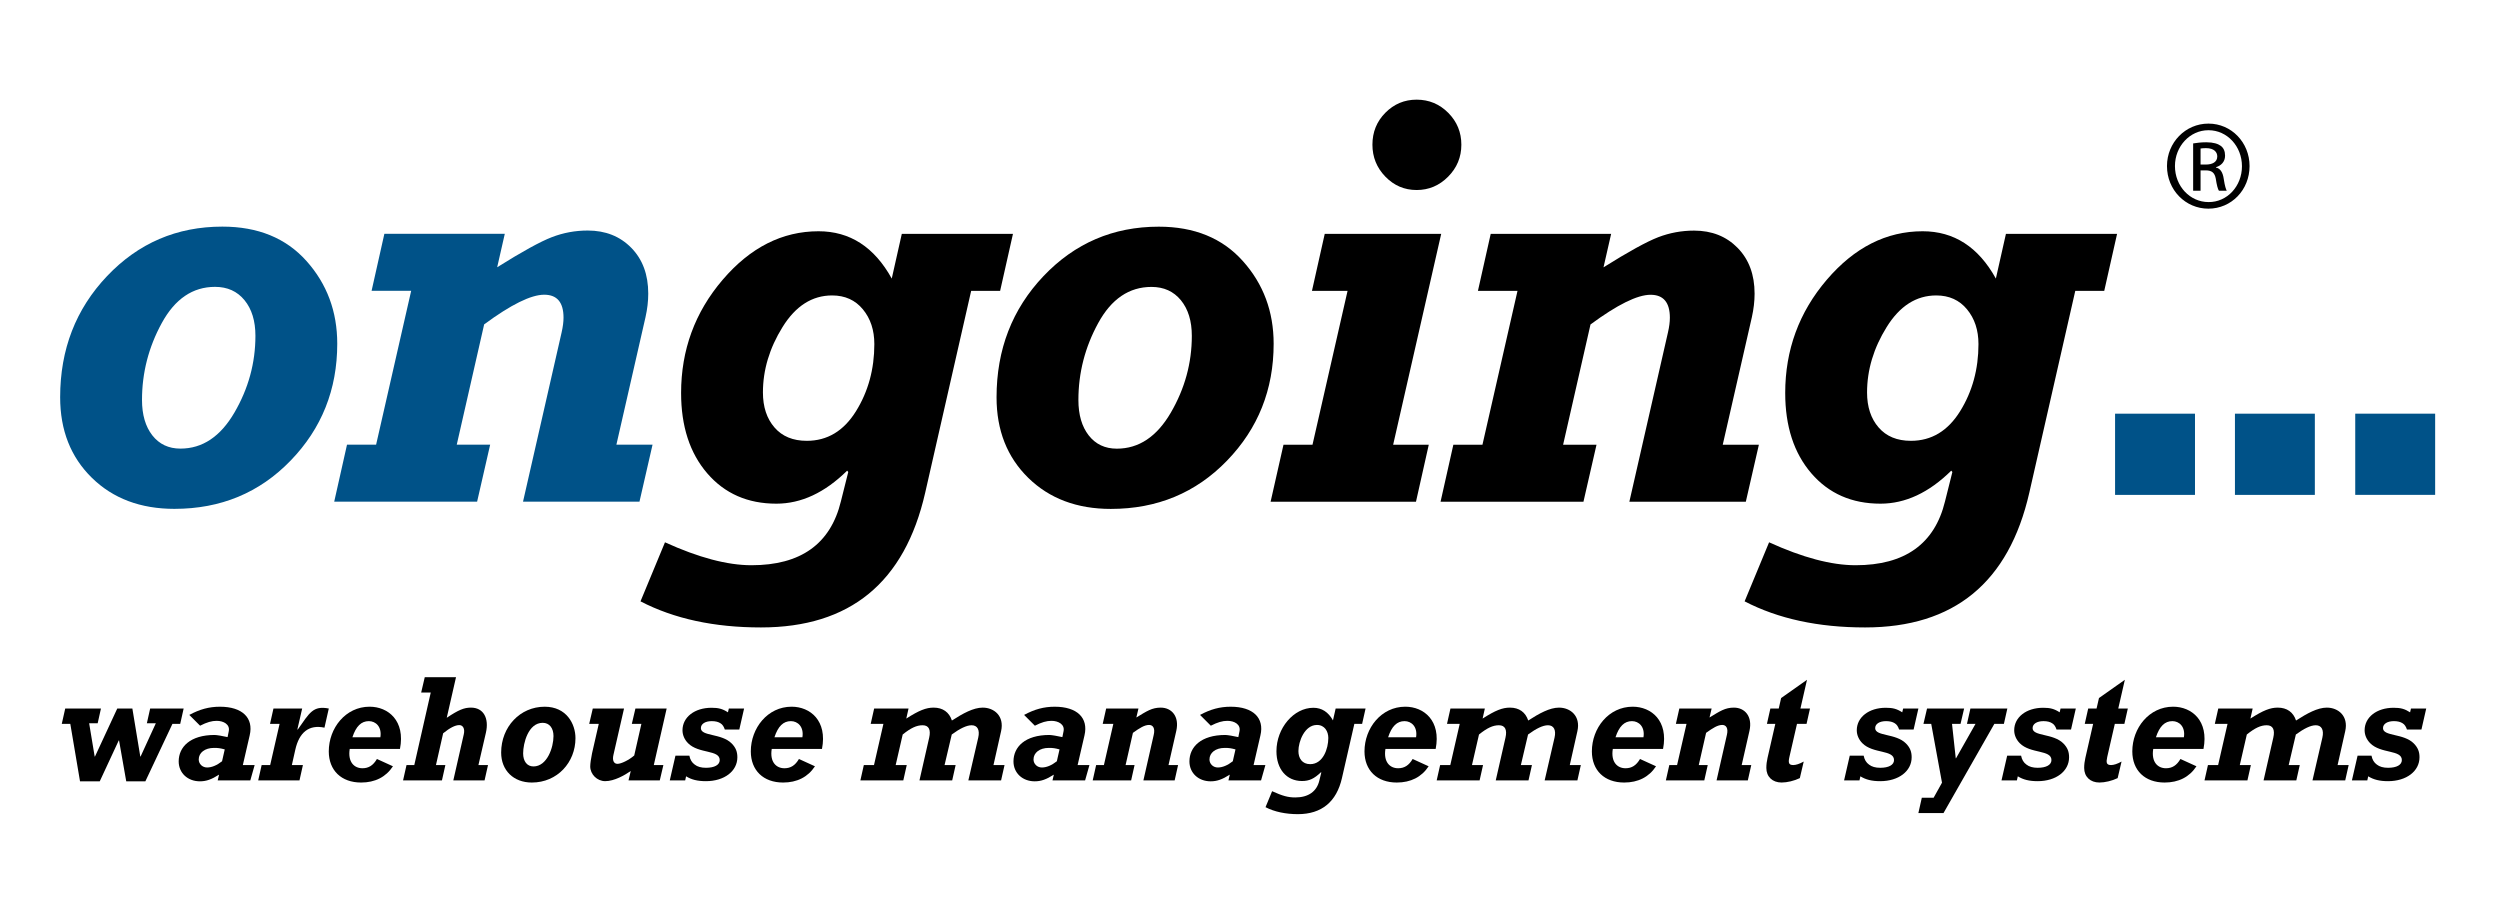 <?xml version="1.0" encoding="UTF-8" standalone="no"?>
<!-- Generator: Adobe Illustrator 16.0.0, SVG Export Plug-In . SVG Version: 6.00 Build 0)  -->

<svg
   xmlns:dc="http://purl.org/dc/elements/1.1/"
   xmlns:cc="http://creativecommons.org/ns#"
   xmlns:rdf="http://www.w3.org/1999/02/22-rdf-syntax-ns#"
   xmlns:svg="http://www.w3.org/2000/svg"
   xmlns="http://www.w3.org/2000/svg"
   xmlns:xlink="http://www.w3.org/1999/xlink"
   xmlns:sodipodi="http://sodipodi.sourceforge.net/DTD/sodipodi-0.dtd"
   xmlns:inkscape="http://www.inkscape.org/namespaces/inkscape"
   version="1.1"
   id="Layer_1"
   x="0px"
   y="0px"
   width="250"
   height="90"
   viewBox="0 0 250 90"
   enable-background="new 0 0 649.134 459.213"
   xml:space="preserve"
   sodipodi:docname="ongoing_logo.svg"
   inkscape:version="0.92.3 (2405546, 2018-03-11)"><defs
   id="defs3887" /><sodipodi:namedview
   pagecolor="#ffffff"
   bordercolor="#666666"
   borderopacity="1"
   objecttolerance="10"
   gridtolerance="10"
   guidetolerance="10"
   inkscape:pageopacity="0"
   inkscape:pageshadow="2"
   inkscape:window-width="1920"
   inkscape:window-height="1137"
   id="namedview3885"
   showgrid="false"
   fit-margin-top="0"
   fit-margin-left="0"
   fit-margin-right="0"
   fit-margin-bottom="0"
   inkscape:zoom="0.97035431"
   inkscape:cx="406.55709"
   inkscape:cy="-39.978848"
   inkscape:window-x="-8"
   inkscape:window-y="-8"
   inkscape:window-maximized="1"
   inkscape:current-layer="Layer_1" />
<g
   id="g3882"
   transform="matrix(1.478,0,0,1.502,-44.259,-34.339)">
	<defs
   id="defs3803">
		<rect
   id="SVGID_1_"
   x="34.016"
   y="29.497"
   width="160.69"
   height="47.57" />
	</defs>
	<clipPath
   id="SVGID_2_">
		<use
   xlink:href="#SVGID_1_"
   overflow="visible"
   id="use3805"
   style="overflow:visible"
   x="0"
   y="0"
   width="100%"
   height="100%" />
	</clipPath>
	<path
   clip-path="url(#SVGID_2_)"
   d="m 41.75,56.741 c -2.296,0 -4.159,-0.689 -5.589,-2.068 -1.431,-1.379 -2.146,-3.166 -2.146,-5.36 0,-3.187 1.059,-5.879 3.177,-8.072 2.118,-2.194 4.717,-3.291 7.799,-3.291 2.407,0 4.303,0.763 5.69,2.29 1.387,1.526 2.082,3.361 2.082,5.506 0,3.052 -1.053,5.647 -3.159,7.786 -2.104,2.139 -4.723,3.209 -7.854,3.209 m 2.747,-14.78 c -1.513,0 -2.715,0.803 -3.606,2.409 -0.892,1.605 -1.338,3.311 -1.338,5.118 0,0.989 0.234,1.777 0.701,2.363 0.468,0.586 1.1,0.879 1.9,0.879 1.488,0 2.705,-0.8 3.652,-2.399 0.947,-1.6 1.421,-3.303 1.421,-5.111 0,-0.988 -0.246,-1.778 -0.738,-2.371 -0.492,-0.592 -1.156,-0.888 -1.992,-0.888"
   id="path3808"
   inkscape:connector-curvature="0"
   style="fill:#005288" />
	<path
   clip-path="url(#SVGID_2_)"
   d="m 52.558,56.261 0.865,-3.793 h 1.969 l 2.373,-10.246 h -2.678 l 0.864,-3.793 h 8.148 l -0.515,2.227 c 1.688,-1.041 2.92,-1.709 3.697,-2.003 0.776,-0.295 1.587,-0.442 2.432,-0.442 1.198,0 2.18,0.383 2.945,1.151 0.764,0.767 1.147,1.782 1.147,3.046 0,0.504 -0.061,1.025 -0.184,1.565 l -1.971,8.495 h 2.446 l -0.884,3.793 h -7.879 l 2.612,-11.272 c 0.085,-0.368 0.128,-0.694 0.128,-0.977 0,-1.019 -0.435,-1.528 -1.306,-1.528 -0.895,0 -2.249,0.658 -4.064,1.975 l -1.854,8.009 h 2.26 l -0.882,3.793 z"
   id="path3810"
   inkscape:connector-curvature="0"
   style="fill:#005288" />
	<path
   clip-path="url(#SVGID_2_)"
   d="m 73.281,62.899 1.656,-3.931 c 2.269,1.017 4.219,1.526 5.851,1.526 3.336,0 5.353,-1.419 6.052,-4.256 l 0.497,-1.949 -0.074,-0.092 c -1.51,1.466 -3.107,2.199 -4.789,2.199 -1.94,0 -3.5,-0.674 -4.678,-2.021 -1.179,-1.348 -1.768,-3.13 -1.768,-5.348 0,-2.867 0.936,-5.378 2.808,-7.534 1.872,-2.156 4.036,-3.234 6.491,-3.234 2.123,0 3.774,1.05 4.953,3.15 l 0.68,-2.976 h 7.521 l -0.868,3.793 h -1.96 l -3.111,13.442 c -1.386,5.979 -5.09,8.968 -11.111,8.968 -3.164,0.001 -5.881,-0.578 -8.15,-1.737 m 8.283,-13.908 c 0,0.964 0.261,1.742 0.784,2.333 0.521,0.592 1.249,0.887 2.183,0.887 1.389,0 2.497,-0.655 3.327,-1.966 0.829,-1.312 1.244,-2.803 1.244,-4.474 0,-0.927 -0.259,-1.699 -0.775,-2.314 -0.516,-0.616 -1.21,-0.925 -2.082,-0.925 -1.351,0 -2.47,0.702 -3.354,2.105 -0.884,1.402 -1.327,2.854 -1.327,4.354"
   id="path3812"
   inkscape:connector-curvature="0" />
	<path
   clip-path="url(#SVGID_2_)"
   d="m 105.106,56.745 c -2.296,0 -4.159,-0.69 -5.589,-2.068 -1.431,-1.379 -2.146,-3.166 -2.146,-5.36 0,-3.187 1.059,-5.878 3.177,-8.072 2.118,-2.194 4.717,-3.291 7.799,-3.291 2.407,0 4.303,0.763 5.69,2.29 1.388,1.525 2.082,3.361 2.082,5.506 0,3.052 -1.053,5.647 -3.159,7.786 -2.105,2.139 -4.722,3.209 -7.854,3.209 m 2.747,-14.78 c -1.513,0 -2.715,0.803 -3.606,2.409 -0.892,1.605 -1.338,3.311 -1.338,5.118 0,0.989 0.234,1.777 0.701,2.363 0.468,0.586 1.1,0.879 1.9,0.879 1.488,0 2.706,-0.8 3.653,-2.4 0.946,-1.599 1.42,-3.302 1.42,-5.11 0,-0.988 -0.246,-1.778 -0.738,-2.371 -0.492,-0.592 -1.157,-0.888 -1.992,-0.888"
   id="path3814"
   inkscape:connector-curvature="0" />
	<path
   clip-path="url(#SVGID_2_)"
   d="m 118.747,52.473 2.373,-10.246 h -2.409 l 0.864,-3.793 h 7.88 l -3.251,14.039 h 2.41 l -0.865,3.793 h -9.836 l 0.871,-3.793 z m 7.045,-16.96 c -0.824,0 -1.529,-0.296 -2.112,-0.888 -0.586,-0.593 -0.878,-1.303 -0.878,-2.13 0,-0.839 0.292,-1.549 0.878,-2.129 0.583,-0.579 1.288,-0.869 2.112,-0.869 0.837,0 1.55,0.293 2.141,0.878 0.591,0.587 0.886,1.294 0.886,2.12 0,0.827 -0.298,1.537 -0.895,2.13 -0.597,0.592 -1.307,0.888 -2.132,0.888"
   id="path3816"
   inkscape:connector-curvature="0" />
	<path
   clip-path="url(#SVGID_2_)"
   d="m 127.412,56.266 0.865,-3.793 h 1.969 l 2.372,-10.246 h -2.677 l 0.864,-3.793 h 8.148 l -0.516,2.227 c 1.689,-1.042 2.921,-1.709 3.698,-2.004 0.776,-0.294 1.587,-0.441 2.431,-0.441 1.199,0 2.181,0.383 2.945,1.15 0.765,0.768 1.148,1.783 1.148,3.047 0,0.503 -0.062,1.025 -0.184,1.565 l -1.971,8.495 h 2.445 l -0.883,3.793 h -7.88 l 2.612,-11.272 c 0.086,-0.368 0.129,-0.694 0.129,-0.977 0,-1.019 -0.436,-1.529 -1.306,-1.529 -0.895,0 -2.25,0.659 -4.064,1.976 l -1.854,8.009 h 2.26 l -0.883,3.793 z"
   id="path3818"
   inkscape:connector-curvature="0" />
	<path
   clip-path="url(#SVGID_2_)"
   d="m 147.984,62.899 1.656,-3.931 c 2.269,1.017 4.219,1.526 5.851,1.526 3.335,0 5.353,-1.419 6.053,-4.256 l 0.496,-1.949 -0.074,-0.092 c -1.51,1.466 -3.107,2.199 -4.789,2.199 -1.94,0 -3.5,-0.674 -4.678,-2.021 -1.179,-1.348 -1.768,-3.13 -1.768,-5.348 0,-2.867 0.936,-5.378 2.808,-7.534 1.872,-2.156 4.036,-3.234 6.491,-3.234 2.123,0 3.774,1.05 4.953,3.15 l 0.681,-2.976 h 7.52 l -0.868,3.793 h -1.96 l -3.111,13.442 c -1.386,5.979 -5.09,8.968 -11.111,8.968 -3.164,0.001 -5.881,-0.578 -8.15,-1.737 m 8.284,-13.908 c 0,0.964 0.261,1.742 0.784,2.333 0.521,0.592 1.25,0.887 2.183,0.887 1.389,0 2.497,-0.655 3.327,-1.966 0.829,-1.312 1.244,-2.803 1.244,-4.474 0,-0.927 -0.258,-1.699 -0.775,-2.314 -0.516,-0.616 -1.21,-0.925 -2.082,-0.925 -1.351,0 -2.47,0.702 -3.354,2.105 -0.885,1.402 -1.327,2.854 -1.327,4.354"
   id="path3820"
   inkscape:connector-curvature="0" />
	<path
   clip-path="url(#SVGID_2_)"
   d="m 179.374,31.092 c 1.544,0 2.774,1.256 2.774,2.826 0,1.594 -1.23,2.837 -2.788,2.837 -1.544,0 -2.799,-1.243 -2.799,-2.837 0,-1.57 1.255,-2.826 2.799,-2.826 z m -0.014,0.44 c -1.243,0 -2.26,1.067 -2.26,2.386 0,1.343 1.017,2.398 2.274,2.398 1.255,0.012 2.26,-1.055 2.26,-2.386 0,-1.331 -1.005,-2.398 -2.26,-2.398 z m -0.527,4.03 h -0.502 v -3.151 c 0.263,-0.038 0.515,-0.076 0.891,-0.076 0.478,0 0.792,0.101 0.98,0.239 0.189,0.138 0.289,0.352 0.289,0.653 0,0.414 -0.277,0.666 -0.615,0.766 v 0.025 c 0.276,0.05 0.464,0.302 0.527,0.766 0.075,0.489 0.15,0.678 0.201,0.778 h -0.528 c -0.075,-0.1 -0.15,-0.389 -0.213,-0.803 -0.076,-0.402 -0.276,-0.553 -0.678,-0.553 h -0.352 z m 0,-1.745 h 0.365 c 0.414,0 0.765,-0.151 0.765,-0.54 0,-0.276 -0.201,-0.552 -0.765,-0.552 -0.164,0 -0.277,0.013 -0.365,0.025 z"
   id="path3822"
   inkscape:connector-curvature="0" />
	<polygon
   clip-path="url(#SVGID_2_)"
   points="38.901,70.034 39.437,73.231 39.457,73.231 40.489,71.016 39.882,71.016 40.105,70.034 42.371,70.034 42.138,71.056 41.612,71.056 39.781,74.88 38.486,74.88 38,72.159 37.98,72.159 36.695,74.88 35.359,74.88 34.702,71.056 34.125,71.056 34.358,70.034 36.776,70.034 36.554,71.016 35.977,71.016 36.351,73.231 36.371,73.231 37.879,70.034 "
   id="polygon3824" />
	<path
   clip-path="url(#SVGID_2_)"
   d="m 46.881,74.82 h -2.206 l 0.092,-0.384 c -0.516,0.324 -0.871,0.445 -1.296,0.445 -0.829,0 -1.436,-0.557 -1.436,-1.326 0,-0.96 0.779,-1.76 2.428,-1.76 0.132,0 0.576,0.071 0.88,0.142 l 0.081,-0.395 c 0.091,-0.445 -0.344,-0.688 -0.819,-0.688 -0.335,0 -0.658,0.092 -1.123,0.324 L 42.753,70.46 c 0.708,-0.375 1.336,-0.546 2.074,-0.546 1.518,0 2.287,0.748 2.013,1.902 l -0.465,1.983 h 0.799 z m -1.73,-2.064 c -0.304,-0.08 -0.435,-0.1 -0.728,-0.1 -0.618,0 -1.032,0.323 -1.032,0.768 0,0.303 0.252,0.536 0.566,0.536 0.313,0 0.658,-0.141 1.012,-0.414 z"
   id="path3826"
   inkscape:connector-curvature="0" />
	<path
   clip-path="url(#SVGID_2_)"
   d="m 47.648,73.798 h 0.577 l 0.637,-2.742 h -0.647 l 0.232,-1.022 h 1.943 l -0.324,1.386 0.02,0.021 c 0.81,-1.133 1.032,-1.609 2.105,-1.407 l -0.293,1.275 c -1.053,-0.223 -1.71,0.314 -1.973,1.467 l -0.233,1.022 h 0.748 l -0.232,1.022 h -2.793 z"
   id="path3828"
   inkscape:connector-curvature="0" />
	<path
   clip-path="url(#SVGID_2_)"
   d="m 56.531,73.88 c -0.476,0.717 -1.214,1.082 -2.155,1.082 -1.336,0 -2.186,-0.809 -2.186,-2.074 0,-1.548 1.134,-2.975 2.762,-2.975 1.255,0 2.429,0.931 2.054,2.813 h -3.399 c -0.142,0.87 0.303,1.285 0.86,1.285 0.425,0 0.728,-0.192 0.981,-0.617 z m -0.85,-1.933 c 0.111,-0.698 -0.314,-1.073 -0.779,-1.073 -0.516,0 -0.87,0.345 -1.113,1.073 z"
   id="path3830"
   inkscape:connector-curvature="0" />
	<path
   clip-path="url(#SVGID_2_)"
   d="m 57.45,73.798 h 0.526 l 1.113,-4.826 h -0.648 l 0.243,-1.022 h 2.115 l -0.627,2.701 c 0.799,-0.526 1.173,-0.677 1.638,-0.677 0.851,0 1.235,0.708 1.012,1.669 l -0.506,2.155 h 0.648 L 62.73,74.82 h -2.114 l 0.708,-3.066 c 0.091,-0.384 -0.061,-0.617 -0.303,-0.617 -0.284,0 -0.648,0.192 -1.093,0.546 l -0.486,2.115 h 0.637 l -0.232,1.022 h -2.631 z"
   id="path3832"
   inkscape:connector-curvature="0" />
	<path
   clip-path="url(#SVGID_2_)"
   d="m 66.797,69.914 c 1.477,0 2.084,1.143 2.084,2.094 0,1.609 -1.224,2.954 -2.954,2.954 -1.235,0 -2.074,-0.809 -2.074,-1.993 0,-1.72 1.285,-3.055 2.944,-3.055 m -0.759,3.976 c 0.921,0 1.356,-1.255 1.356,-2.023 0,-0.527 -0.273,-0.881 -0.729,-0.881 -0.981,0 -1.325,1.366 -1.325,2.034 0,0.525 0.263,0.87 0.698,0.87"
   id="path3834"
   inkscape:connector-curvature="0" />
	<path
   clip-path="url(#SVGID_2_)"
   d="M 74.585,74.82 H 72.47 l 0.152,-0.627 c -0.415,0.283 -1.113,0.677 -1.73,0.677 -0.546,0 -1.012,-0.455 -1.012,-0.981 0,-0.192 0.051,-0.526 0.122,-0.87 l 0.455,-1.963 H 69.81 l 0.242,-1.022 h 2.115 L 71.45,73.12 c -0.091,0.375 0.03,0.597 0.273,0.597 0.253,0 0.779,-0.252 1.133,-0.556 l 0.485,-2.105 h -0.647 l 0.243,-1.022 h 2.114 l -0.87,3.764 h 0.648 z"
   id="path3836"
   inkscape:connector-curvature="0" />
	<path
   clip-path="url(#SVGID_2_)"
   d="m 75.646,73.171 h 0.941 c 0.05,0.263 0.172,0.465 0.364,0.597 0.182,0.142 0.435,0.212 0.759,0.212 0.577,0 0.931,-0.192 0.931,-0.515 0,-0.699 -1.427,-0.405 -2.145,-1.124 -0.233,-0.232 -0.374,-0.536 -0.374,-0.859 0,-0.87 0.819,-1.498 1.962,-1.498 0.476,0 0.749,0.071 1.113,0.303 l 0.061,-0.253 h 1.032 l -0.324,1.397 h -0.981 c -0.061,-0.182 -0.152,-0.334 -0.294,-0.415 -0.141,-0.091 -0.333,-0.142 -0.587,-0.142 -0.444,0 -0.738,0.182 -0.738,0.466 0,0.556 1.396,0.334 2.084,1.021 0.284,0.284 0.384,0.557 0.384,0.921 0,0.921 -0.88,1.589 -2.124,1.589 -0.577,0 -0.981,-0.101 -1.345,-0.324 l -0.061,0.273 h -1.043 z"
   id="path3838"
   inkscape:connector-curvature="0" />
	<path
   clip-path="url(#SVGID_2_)"
   d="m 85.084,73.88 c -0.476,0.717 -1.214,1.082 -2.155,1.082 -1.336,0 -2.185,-0.809 -2.185,-2.074 0,-1.548 1.133,-2.975 2.761,-2.975 1.255,0 2.429,0.931 2.054,2.813 H 82.16 c -0.142,0.87 0.303,1.285 0.86,1.285 0.425,0 0.728,-0.192 0.981,-0.617 z m -0.849,-1.933 c 0.111,-0.698 -0.314,-1.073 -0.779,-1.073 -0.516,0 -0.87,0.345 -1.113,1.073 z"
   id="path3840"
   inkscape:connector-curvature="0" />
	<path
   clip-path="url(#SVGID_2_)"
   d="m 88.391,73.798 h 0.688 l 0.637,-2.742 h -0.86 l 0.233,-1.022 h 2.327 l -0.152,0.668 c 0.87,-0.546 1.336,-0.728 1.851,-0.728 0.618,0 1.053,0.304 1.235,0.859 0.749,-0.475 1.457,-0.859 2.084,-0.859 0.769,0 1.477,0.556 1.244,1.568 l -0.515,2.256 h 0.748 l -0.233,1.022 h -2.215 l 0.668,-2.843 c 0.121,-0.516 -0.051,-0.829 -0.446,-0.829 -0.343,0 -0.799,0.222 -1.345,0.616 l -0.486,2.034 h 0.749 L 94.37,74.82 h -2.215 l 0.657,-2.843 c 0.122,-0.526 -0.02,-0.829 -0.445,-0.829 -0.405,0 -0.799,0.181 -1.346,0.616 l -0.475,2.034 h 0.749 l -0.233,1.022 h -2.904 z"
   id="path3842"
   inkscape:connector-curvature="0" />
	<path
   clip-path="url(#SVGID_2_)"
   d="m 103.362,74.82 h -2.206 l 0.091,-0.384 c -0.515,0.324 -0.87,0.445 -1.295,0.445 -0.829,0 -1.436,-0.557 -1.436,-1.326 0,-0.96 0.779,-1.76 2.428,-1.76 0.132,0 0.577,0.071 0.88,0.142 l 0.081,-0.395 c 0.091,-0.445 -0.344,-0.688 -0.819,-0.688 -0.334,0 -0.658,0.092 -1.123,0.324 L 99.234,70.46 c 0.709,-0.375 1.336,-0.546 2.074,-0.546 1.518,0 2.287,0.748 2.014,1.902 l -0.466,1.983 h 0.799 z m -1.73,-2.064 c -0.303,-0.08 -0.435,-0.1 -0.728,-0.1 -0.618,0 -1.032,0.323 -1.032,0.768 0,0.303 0.252,0.536 0.566,0.536 0.314,0 0.658,-0.141 1.012,-0.414 z"
   id="path3844"
   inkscape:connector-curvature="0" />
	<path
   clip-path="url(#SVGID_2_)"
   d="m 104.109,73.798 h 0.526 l 0.637,-2.742 h -0.718 l 0.233,-1.022 h 2.185 l -0.142,0.597 c 0.709,-0.424 1.053,-0.657 1.65,-0.657 0.728,0 1.275,0.576 1.052,1.548 l -0.526,2.276 h 0.647 l -0.232,1.022 h -2.115 l 0.698,-3.025 c 0.111,-0.466 -0.061,-0.668 -0.313,-0.668 -0.304,0 -0.638,0.202 -1.093,0.526 l -0.496,2.145 h 0.607 l -0.232,1.022 h -2.601 z"
   id="path3846"
   inkscape:connector-curvature="0" />
	<path
   clip-path="url(#SVGID_2_)"
   d="m 115.267,74.82 h -2.206 l 0.091,-0.384 c -0.515,0.324 -0.87,0.445 -1.295,0.445 -0.829,0 -1.436,-0.557 -1.436,-1.326 0,-0.96 0.779,-1.76 2.428,-1.76 0.132,0 0.577,0.071 0.88,0.142 l 0.081,-0.395 c 0.091,-0.445 -0.344,-0.688 -0.819,-0.688 -0.334,0 -0.658,0.092 -1.123,0.324 l -0.729,-0.718 c 0.708,-0.375 1.336,-0.546 2.074,-0.546 1.518,0 2.287,0.748 2.013,1.902 l -0.465,1.983 h 0.799 z m -1.73,-2.064 c -0.303,-0.08 -0.435,-0.1 -0.728,-0.1 -0.618,0 -1.032,0.323 -1.032,0.768 0,0.303 0.252,0.536 0.566,0.536 0.314,0 0.658,-0.141 1.012,-0.414 z"
   id="path3848"
   inkscape:connector-curvature="0" />
	<path
   clip-path="url(#SVGID_2_)"
   d="m 116.015,75.539 c 0.708,0.314 1.072,0.415 1.568,0.415 0.88,0 1.457,-0.395 1.629,-1.133 l 0.131,-0.526 -0.02,-0.021 c -0.465,0.436 -0.799,0.587 -1.285,0.587 -1.042,0 -1.73,-0.789 -1.73,-1.983 0,-1.538 1.164,-2.893 2.499,-2.893 0.567,0 1.012,0.283 1.325,0.84 l 0.182,-0.79 h 2.024 l -0.233,1.022 h -0.526 l -0.84,3.612 c -0.364,1.568 -1.365,2.398 -2.984,2.398 -0.799,0 -1.579,-0.152 -2.186,-0.465 z m 3.803,-3.541 c 0,-0.435 -0.243,-0.87 -0.769,-0.87 -0.83,0 -1.254,1.093 -1.254,1.74 0,0.476 0.252,0.87 0.798,0.87 0.871,-0.001 1.225,-1.032 1.225,-1.74"
   id="path3850"
   inkscape:connector-curvature="0" />
	<path
   clip-path="url(#SVGID_2_)"
   d="m 126.605,73.88 c -0.475,0.717 -1.214,1.082 -2.155,1.082 -1.335,0 -2.185,-0.809 -2.185,-2.074 0,-1.548 1.134,-2.975 2.762,-2.975 1.255,0 2.428,0.931 2.054,2.813 h -3.399 c -0.142,0.87 0.303,1.285 0.859,1.285 0.425,0 0.729,-0.192 0.982,-0.617 z m -0.849,-1.933 c 0.111,-0.698 -0.314,-1.073 -0.779,-1.073 -0.516,0 -0.871,0.345 -1.113,1.073 z"
   id="path3852"
   inkscape:connector-curvature="0" />
	<path
   clip-path="url(#SVGID_2_)"
   d="m 127.383,73.798 h 0.688 l 0.637,-2.742 h -0.86 l 0.233,-1.022 h 2.327 l -0.151,0.668 c 0.869,-0.546 1.335,-0.728 1.851,-0.728 0.617,0 1.052,0.304 1.234,0.859 0.749,-0.475 1.457,-0.859 2.084,-0.859 0.769,0 1.477,0.556 1.244,1.568 l -0.515,2.256 h 0.748 l -0.233,1.022 h -2.215 l 0.668,-2.843 c 0.121,-0.516 -0.051,-0.829 -0.445,-0.829 -0.344,0 -0.8,0.222 -1.346,0.616 l -0.486,2.034 h 0.749 l -0.233,1.022 h -2.216 l 0.658,-2.843 c 0.122,-0.526 -0.02,-0.829 -0.445,-0.829 -0.405,0 -0.799,0.181 -1.346,0.616 l -0.475,2.034 h 0.749 l -0.233,1.022 h -2.904 z"
   id="path3854"
   inkscape:connector-curvature="0" />
	<path
   clip-path="url(#SVGID_2_)"
   d="m 141.99,73.88 c -0.476,0.717 -1.214,1.082 -2.155,1.082 -1.336,0 -2.185,-0.809 -2.185,-2.074 0,-1.548 1.133,-2.975 2.762,-2.975 1.254,0 2.428,0.931 2.053,2.813 h -3.399 c -0.142,0.87 0.303,1.285 0.86,1.285 0.425,0 0.728,-0.192 0.981,-0.617 z m -0.849,-1.933 c 0.111,-0.698 -0.314,-1.073 -0.779,-1.073 -0.516,0 -0.87,0.345 -1.113,1.073 z"
   id="path3856"
   inkscape:connector-curvature="0" />
	<path
   clip-path="url(#SVGID_2_)"
   d="m 142.889,73.798 h 0.526 l 0.638,-2.742 h -0.719 l 0.233,-1.022 h 2.185 l -0.142,0.597 c 0.709,-0.424 1.053,-0.657 1.65,-0.657 0.728,0 1.275,0.576 1.052,1.548 l -0.526,2.276 h 0.648 l -0.233,1.022 h -2.115 l 0.698,-3.025 c 0.112,-0.466 -0.06,-0.668 -0.313,-0.668 -0.304,0 -0.638,0.202 -1.093,0.526 l -0.496,2.145 h 0.607 l -0.233,1.022 h -2.6 z"
   id="path3858"
   inkscape:connector-curvature="0" />
	<path
   clip-path="url(#SVGID_2_)"
   d="m 151.72,74.668 c -0.384,0.182 -0.86,0.293 -1.234,0.293 -0.618,0 -1.032,-0.384 -1.032,-0.971 0,-0.222 0.03,-0.455 0.081,-0.668 l 0.526,-2.266 h -0.567 l 0.233,-1.022 h 0.566 l 0.162,-0.698 1.75,-1.214 -0.444,1.912 h 0.647 l -0.233,1.022 h -0.647 l -0.516,2.216 c -0.081,0.364 -0.051,0.526 0.263,0.526 0.171,0 0.415,-0.071 0.708,-0.233 z"
   id="path3860"
   inkscape:connector-curvature="0" />
	<path
   clip-path="url(#SVGID_2_)"
   d="m 155.098,73.171 h 0.941 c 0.05,0.263 0.172,0.465 0.364,0.597 0.183,0.142 0.435,0.212 0.759,0.212 0.577,0 0.931,-0.192 0.931,-0.515 0,-0.699 -1.427,-0.405 -2.145,-1.124 -0.233,-0.232 -0.375,-0.536 -0.375,-0.859 0,-0.87 0.82,-1.498 1.963,-1.498 0.476,0 0.749,0.071 1.113,0.303 l 0.061,-0.253 h 1.032 l -0.323,1.397 h -0.982 c -0.061,-0.182 -0.152,-0.334 -0.294,-0.415 -0.141,-0.091 -0.333,-0.142 -0.587,-0.142 -0.445,0 -0.738,0.182 -0.738,0.466 0,0.556 1.396,0.334 2.084,1.021 0.284,0.284 0.384,0.557 0.384,0.921 0,0.921 -0.88,1.589 -2.124,1.589 -0.576,0 -0.982,-0.101 -1.345,-0.324 l -0.061,0.273 h -1.042 z"
   id="path3862"
   inkscape:connector-curvature="0" />
	<polygon
   clip-path="url(#SVGID_2_)"
   points="165.76,70.035 165.527,71.057 164.88,71.057 161.44,76.996 159.74,76.996 159.973,75.974 160.772,75.974 161.339,74.972 160.61,71.057 160.084,71.057 160.327,70.035 162.836,70.035 162.593,71.057 162.017,71.057 162.269,73.344 162.29,73.344 163.605,71.057 163.028,71.057 163.261,70.035 "
   id="polygon3864" />
	<path
   clip-path="url(#SVGID_2_)"
   d="m 165.749,73.171 h 0.941 c 0.05,0.263 0.172,0.465 0.364,0.597 0.183,0.142 0.435,0.212 0.759,0.212 0.577,0 0.931,-0.192 0.931,-0.515 0,-0.699 -1.427,-0.405 -2.146,-1.124 -0.232,-0.232 -0.374,-0.536 -0.374,-0.859 0,-0.87 0.82,-1.498 1.963,-1.498 0.476,0 0.749,0.071 1.113,0.303 l 0.06,-0.253 h 1.033 l -0.324,1.397 h -0.981 c -0.061,-0.182 -0.152,-0.334 -0.294,-0.415 -0.141,-0.091 -0.333,-0.142 -0.587,-0.142 -0.445,0 -0.738,0.182 -0.738,0.466 0,0.556 1.396,0.334 2.084,1.021 0.284,0.284 0.384,0.557 0.384,0.921 0,0.921 -0.88,1.589 -2.124,1.589 -0.576,0 -0.982,-0.101 -1.345,-0.324 l -0.062,0.273 h -1.041 z"
   id="path3866"
   inkscape:connector-curvature="0" />
	<path
   clip-path="url(#SVGID_2_)"
   d="m 173.224,74.668 c -0.384,0.182 -0.86,0.293 -1.234,0.293 -0.618,0 -1.032,-0.384 -1.032,-0.971 0,-0.222 0.03,-0.455 0.081,-0.668 l 0.526,-2.266 h -0.567 l 0.233,-1.022 h 0.566 l 0.163,-0.698 1.75,-1.214 -0.445,1.912 h 0.647 l -0.233,1.022 h -0.647 l -0.516,2.216 c -0.081,0.364 -0.05,0.526 0.263,0.526 0.172,0 0.415,-0.071 0.708,-0.233 z"
   id="path3868"
   inkscape:connector-curvature="0" />
	<path
   clip-path="url(#SVGID_2_)"
   d="m 178.555,73.88 c -0.476,0.717 -1.214,1.082 -2.155,1.082 -1.336,0 -2.185,-0.809 -2.185,-2.074 0,-1.548 1.133,-2.975 2.762,-2.975 1.254,0 2.428,0.931 2.053,2.813 h -3.399 c -0.142,0.87 0.303,1.285 0.86,1.285 0.425,0 0.728,-0.192 0.981,-0.617 z m -0.85,-1.933 c 0.112,-0.698 -0.313,-1.073 -0.779,-1.073 -0.516,0 -0.87,0.345 -1.113,1.073 z"
   id="path3870"
   inkscape:connector-curvature="0" />
	<path
   clip-path="url(#SVGID_2_)"
   d="m 179.333,73.798 h 0.688 l 0.637,-2.742 h -0.86 l 0.233,-1.022 h 2.327 l -0.152,0.668 c 0.87,-0.546 1.336,-0.728 1.851,-0.728 0.618,0 1.053,0.304 1.235,0.859 0.749,-0.475 1.457,-0.859 2.084,-0.859 0.769,0 1.477,0.556 1.244,1.568 l -0.516,2.256 h 0.749 l -0.233,1.022 h -2.215 l 0.668,-2.843 c 0.121,-0.516 -0.051,-0.829 -0.446,-0.829 -0.343,0 -0.799,0.222 -1.346,0.616 l -0.485,2.034 h 0.749 l -0.233,1.022 h -2.216 l 0.658,-2.843 c 0.122,-0.526 -0.02,-0.829 -0.445,-0.829 -0.405,0 -0.799,0.181 -1.346,0.616 l -0.475,2.034 h 0.749 l -0.233,1.022 H 179.1 Z"
   id="path3872"
   inkscape:connector-curvature="0" />
	<path
   clip-path="url(#SVGID_2_)"
   d="m 189.457,73.171 h 0.941 c 0.05,0.263 0.172,0.465 0.364,0.597 0.183,0.142 0.435,0.212 0.759,0.212 0.577,0 0.931,-0.192 0.931,-0.515 0,-0.699 -1.427,-0.405 -2.145,-1.124 -0.233,-0.232 -0.374,-0.536 -0.374,-0.859 0,-0.87 0.819,-1.498 1.963,-1.498 0.475,0 0.748,0.071 1.113,0.303 l 0.06,-0.253 h 1.032 l -0.323,1.397 h -0.982 c -0.061,-0.182 -0.152,-0.334 -0.293,-0.415 -0.142,-0.091 -0.334,-0.142 -0.587,-0.142 -0.445,0 -0.739,0.182 -0.739,0.466 0,0.556 1.396,0.334 2.085,1.021 0.283,0.284 0.384,0.557 0.384,0.921 0,0.921 -0.881,1.589 -2.125,1.589 -0.576,0 -0.981,-0.101 -1.345,-0.324 l -0.061,0.273 h -1.042 z"
   id="path3874"
   inkscape:connector-curvature="0" />
	<rect
   x="173.049"
   y="50.404"
   clip-path="url(#SVGID_2_)"
   width="5.407"
   height="5.407"
   id="rect3876"
   style="fill:#005288" />
	<rect
   x="181.159"
   y="50.404"
   clip-path="url(#SVGID_2_)"
   width="5.406"
   height="5.407"
   id="rect3878"
   style="fill:#005288" />
	<rect
   x="189.298"
   y="50.404"
   clip-path="url(#SVGID_2_)"
   width="5.407"
   height="5.407"
   id="rect3880"
   style="fill:#005288" />
</g>
</svg>